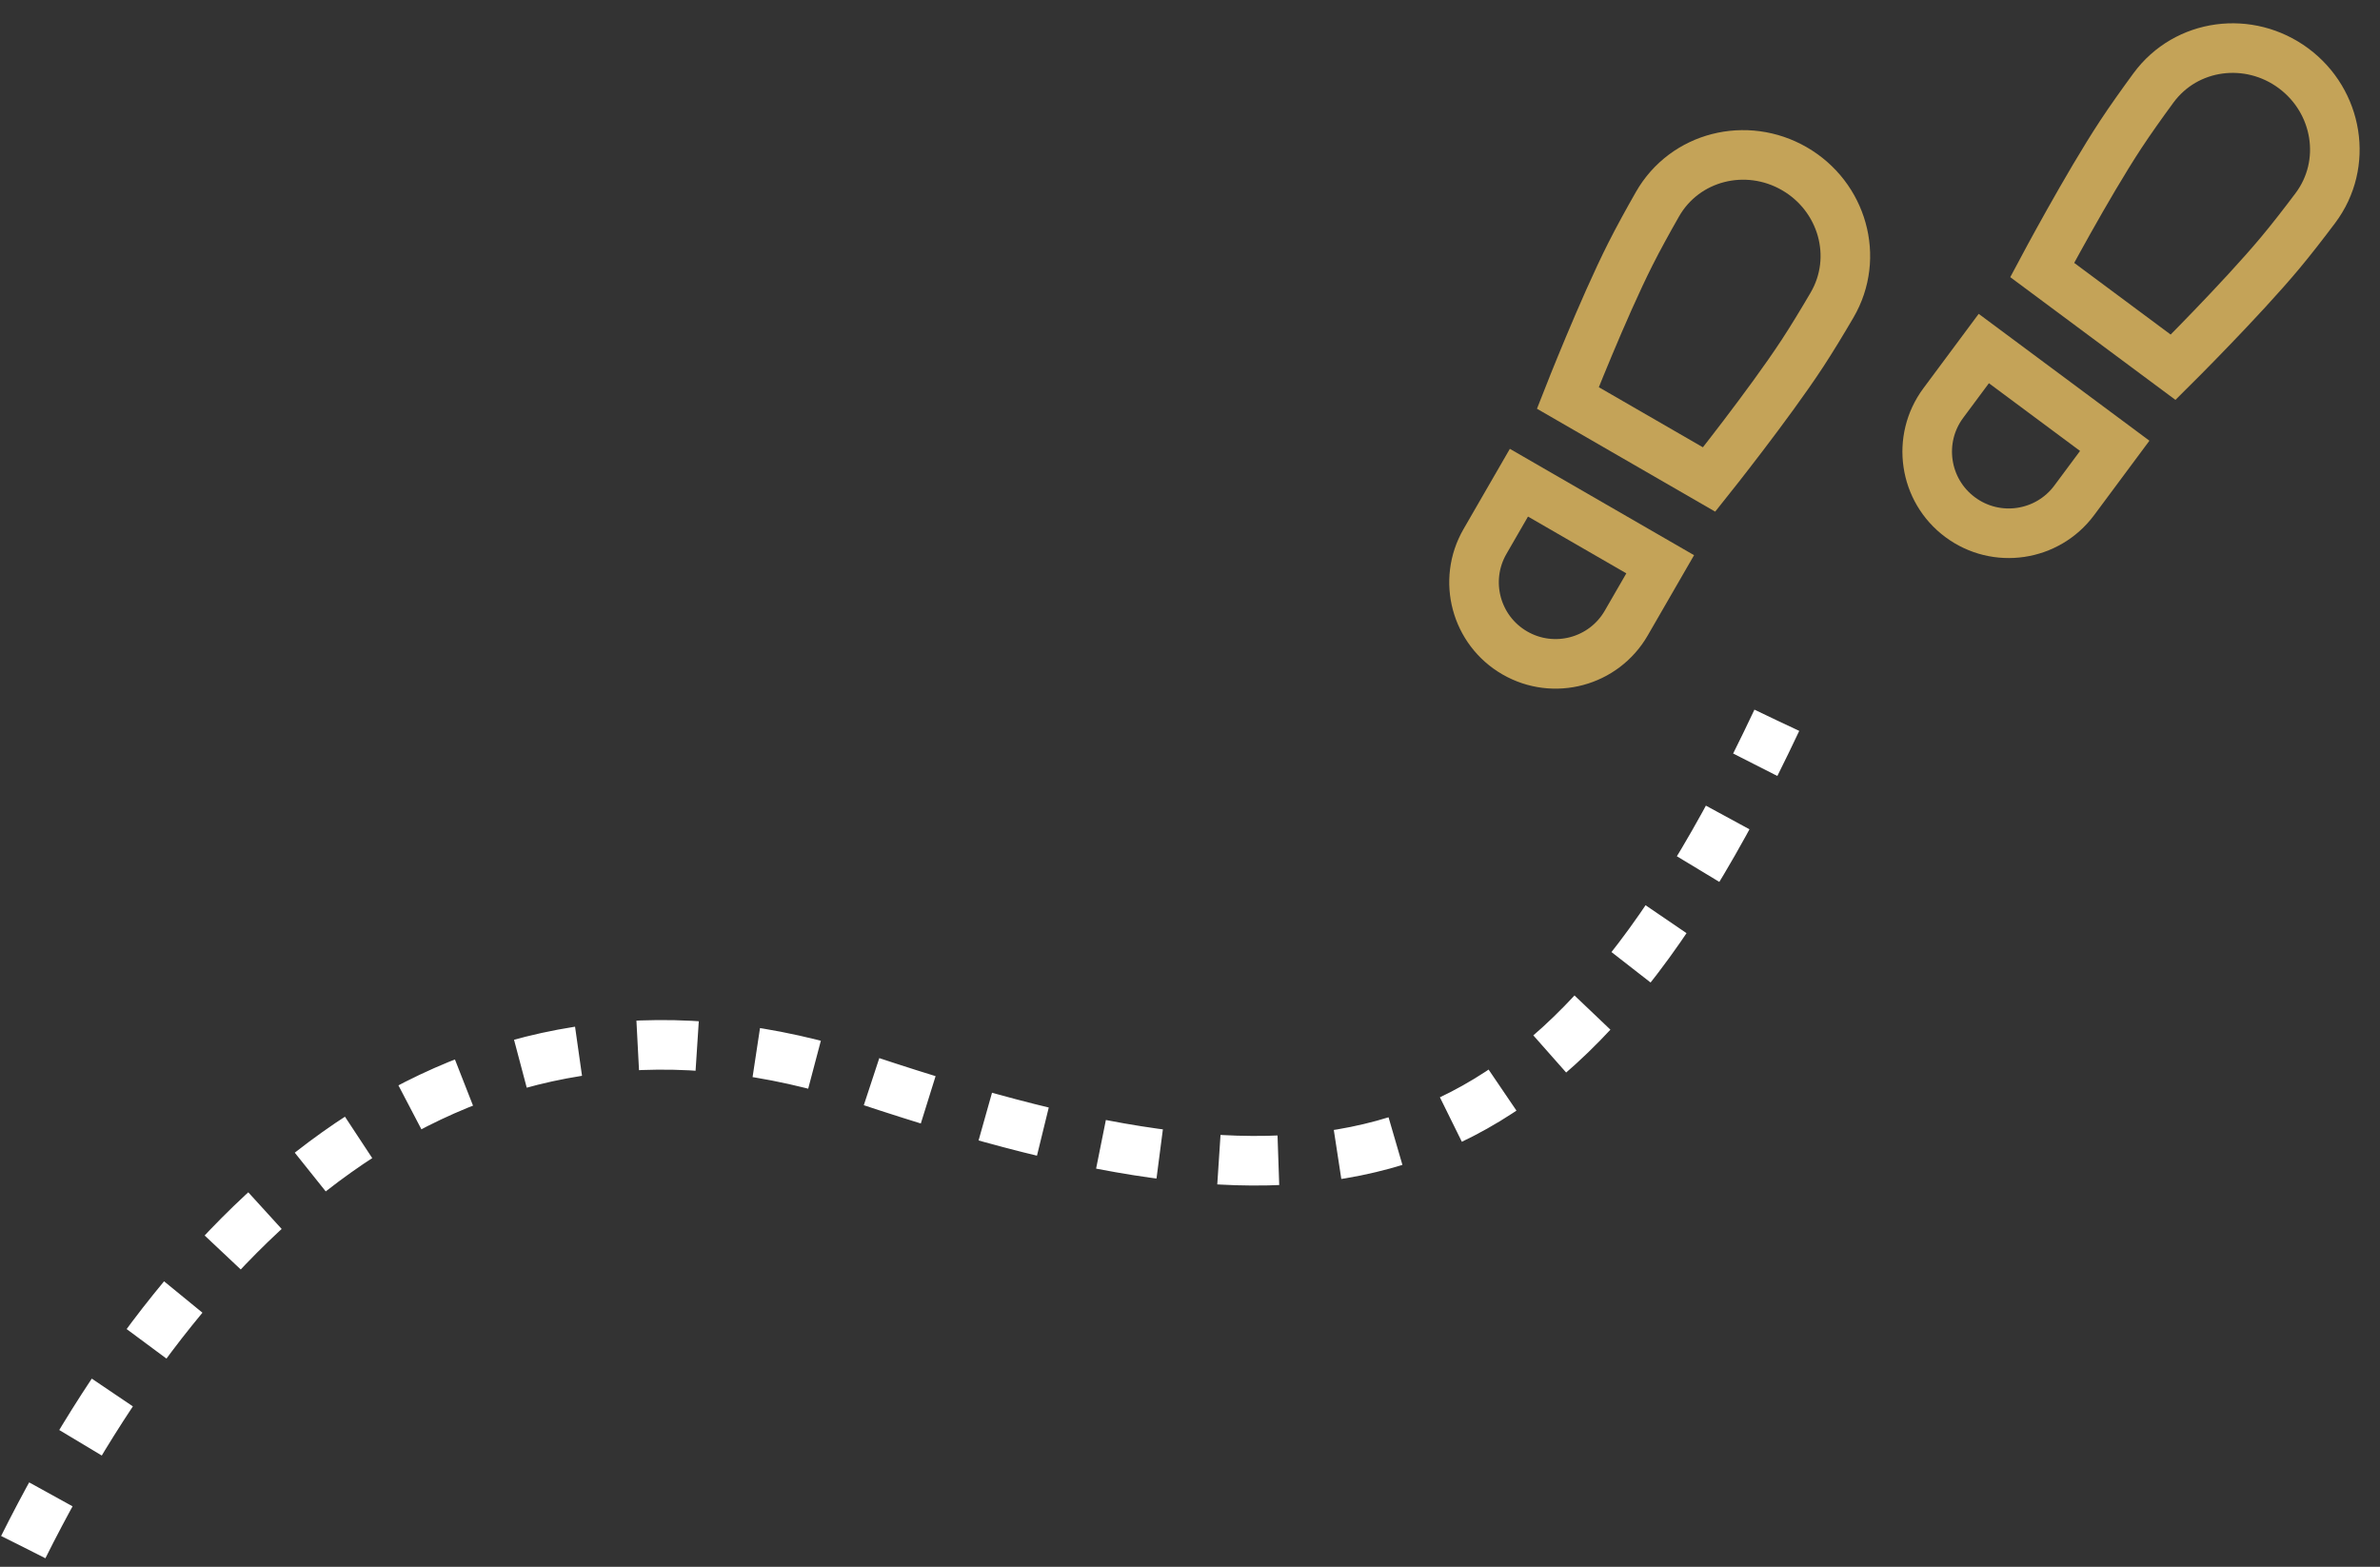 <svg width="240" height="158" viewBox="0 0 240 158" fill="none" xmlns="http://www.w3.org/2000/svg">
<rect x="0" y="0" width="240" height="158" fill="#333333" stroke="none"/>
<path d="M2.347 156.006C19.77 121.159 47.793 95.719 87.348 108.897C133.811 124.376 156.57 120.669 179.173 72.638" stroke="white" stroke-width="5" stroke-dasharray="6 6"/>
<path d="M163.991 62.831C161.72 66.764 156.689 68.112 152.755 65.841V65.841C148.821 63.57 147.474 58.54 149.745 54.606L153.169 48.675L167.415 56.9L163.991 62.831Z" stroke="#C4A358" stroke-width="5"/>
<path d="M209.167 50.454C206.458 54.1 201.305 54.859 197.659 52.15V52.15C194.013 49.441 193.254 44.289 195.963 40.643L200.047 35.146L213.251 44.957L209.167 50.454Z" stroke="#C4A358" stroke-width="5"/>
<path d="M167.135 20.601C169.902 15.746 176.105 14.218 180.944 17.012V17.012C185.784 19.806 187.562 25.942 184.742 30.766C183.741 32.478 182.704 34.188 181.757 35.633C178.37 40.802 172.347 48.353 172.347 48.353L158.101 40.128C158.101 40.128 161.629 31.136 164.412 25.619C165.19 24.076 166.153 22.323 167.135 20.601Z" stroke="#C4A358" stroke-width="5"/>
<path d="M217.155 8.866C220.464 4.363 226.801 3.56 231.287 6.892V6.892C235.772 10.226 236.832 16.525 233.474 20.992C232.283 22.577 231.056 24.157 229.949 25.483C225.989 30.227 219.137 37.035 219.137 37.035L205.933 27.224C205.933 27.224 210.473 18.698 213.872 13.538C214.823 12.095 215.982 10.464 217.155 8.866Z" stroke="#C4A358" stroke-width="5"/>
</svg>
